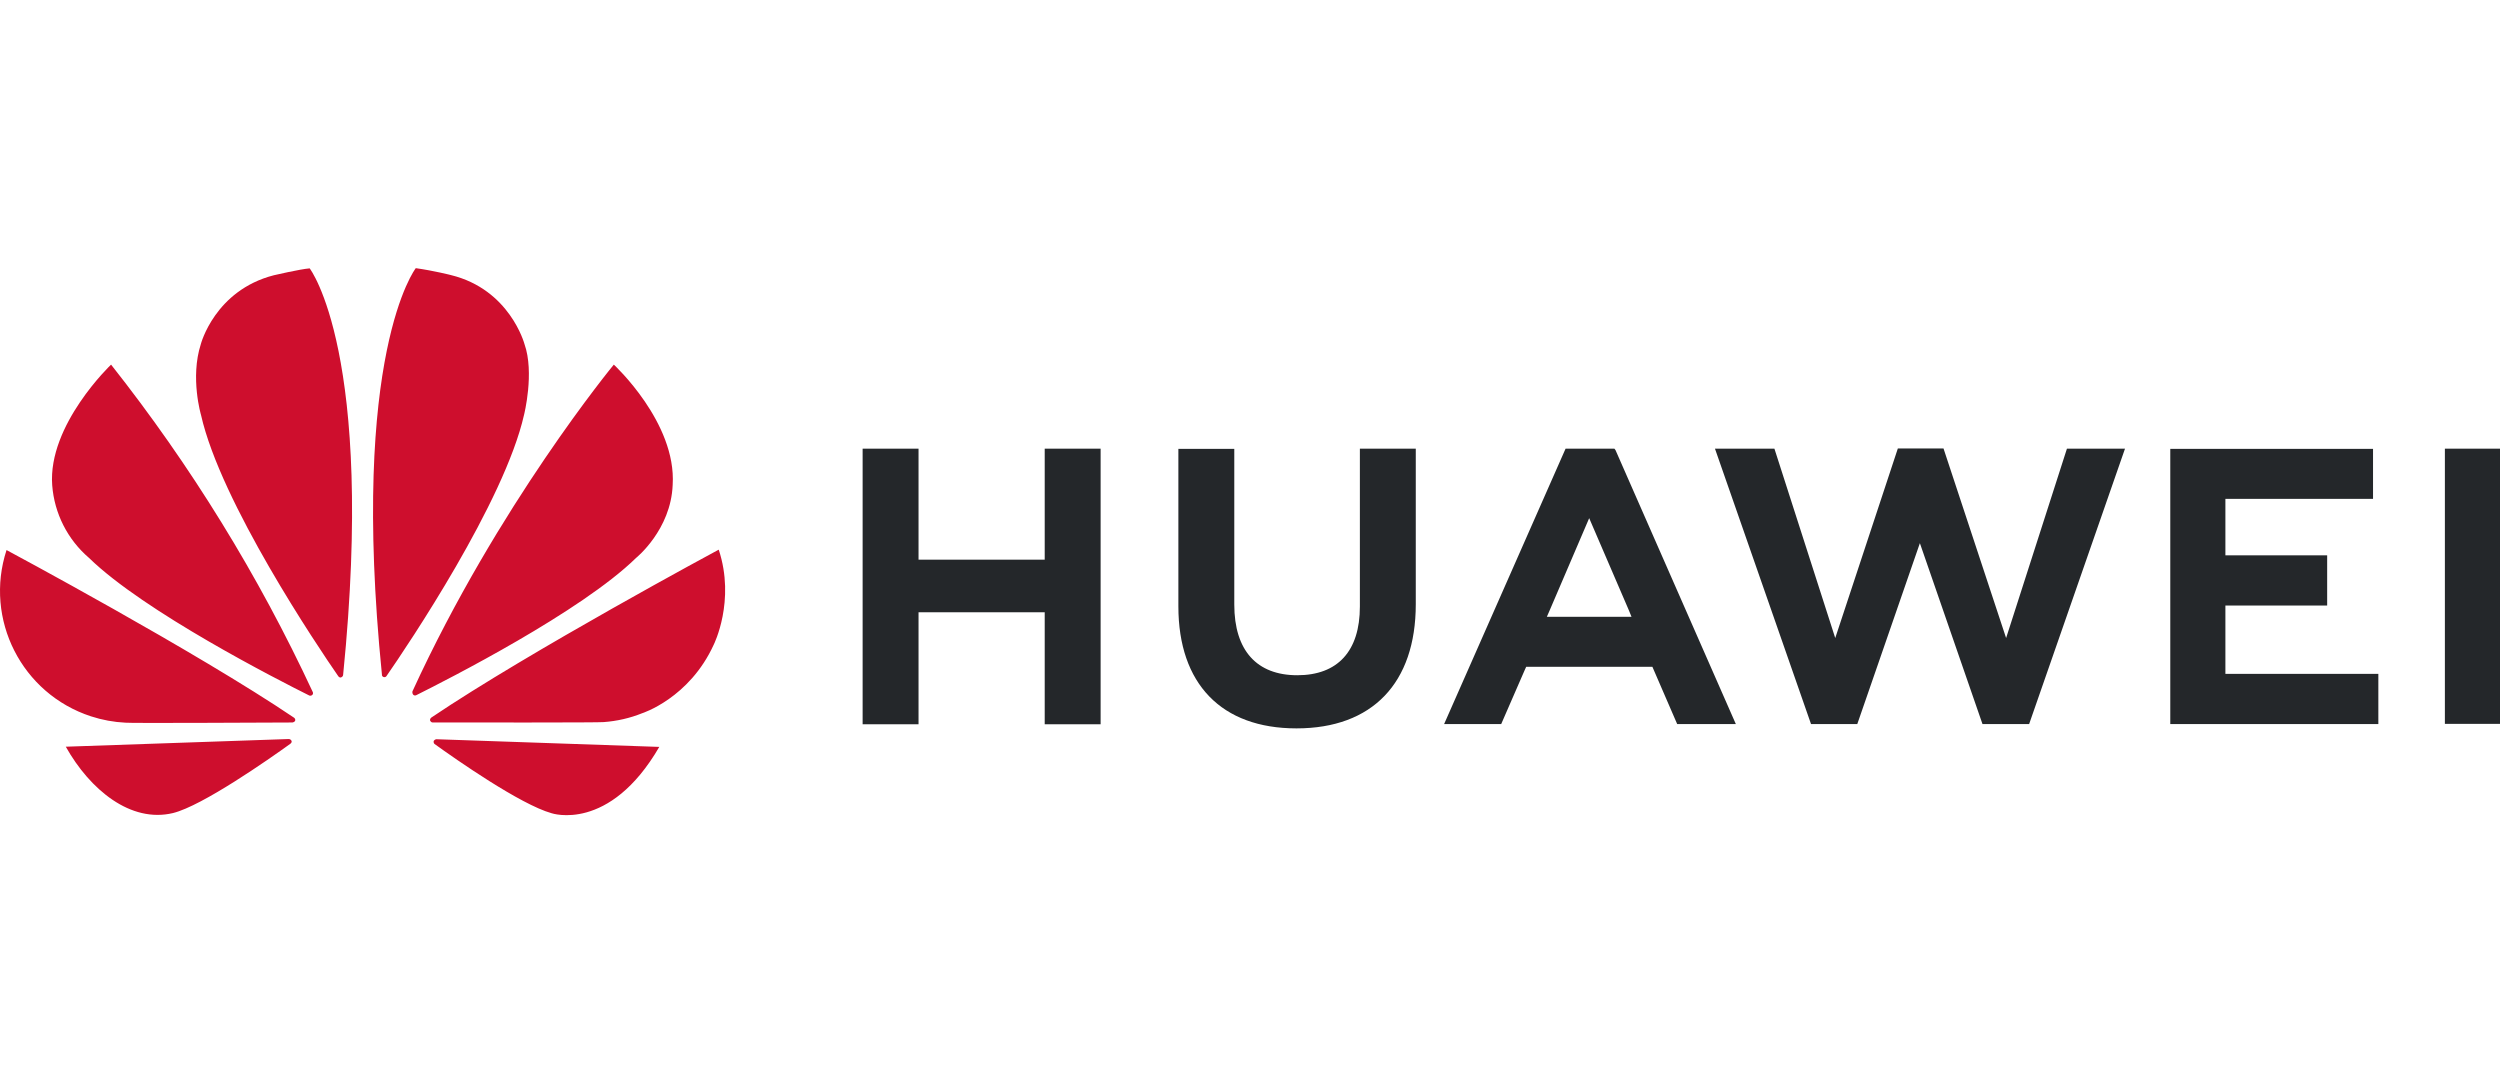 <?xml version="1.0" encoding="UTF-8"?>
<svg id="uuid-d4c45bf0-1e67-491d-a6da-e18e7d94b9f3" data-name="Farbig" xmlns="http://www.w3.org/2000/svg" viewBox="0 0 300 130">
  <defs>
    <style>
      .uuid-e917fd57-ae0f-4807-9452-0ce318494992 {
        fill: #24272a;
      }

      .uuid-acea0c4d-2b53-4e05-bff0-ee0bb5f5e28e {
        fill: #ce0e2d;
      }
    </style>
  </defs>
  <path class="uuid-e917fd57-ae0f-4807-9452-0ce318494992" d="M163.184,53.84h6.709v18.661c0,9.472-5.22,14.905-14.315,14.905-9,0-14.173-5.338-14.173-14.645v-18.897h6.709v18.685c0,5.527,2.716,8.48,7.559,8.48s7.512-2.882,7.512-8.244v-18.945ZM125.389,67.163h-15.165v-13.323h-6.709v33.07h6.709v-13.441h15.141v13.441h6.709v-33.07h-6.709v13.323h.024ZM293.386,53.84v33.023h6.614v-33.023h-6.614ZM267.048,72.667h12.212v-6.024h-12.212v-6.779h17.716v-6h-24.33v33.023h24.968v-6.024h-18.354v-8.197ZM240.733,76.564l-7.512-22.748h-5.48l-7.512,22.748-7.299-22.724h-7.134l11.527,33.047h5.551l7.512-21.708,7.512,21.708h5.598l11.504-33.047h-6.968l-7.299,22.724ZM193.868,54.029l14.433,32.858h-7.039l-2.976-6.874h-15.141l-.213.472-2.787,6.401h-6.85l14.575-33.047h5.858l.142.189ZM195.474,73.257l-4.772-11.079-4.748,11.079-.331.756h10.157l-.307-.756Z"/>
  <path class="uuid-acea0c4d-2b53-4e05-bff0-ee0bb5f5e28e" d="M37.469,83.391c.094-.071.118-.213.071-.331-6.513-14-14.639-27.191-24.212-39.306,0,0-7.606,7.228-7.063,14.48.257,3.377,1.846,6.512,4.417,8.716,6.638,6.472,22.7,14.645,26.433,16.512.118.047.26.024.354-.071M34.989,88.919c-.047-.142-.189-.236-.354-.236l-26.74.921c2.905,5.173,7.795,9.189,12.874,7.96,3.52-.874,11.456-6.425,14.078-8.315.213-.165.142-.307.142-.331M35.39,86.533c.142-.213-.094-.402-.094-.402C23.556,78.194.785,66.006.785,66.006c-2.711,8.31,1.827,17.244,10.137,19.955,1.337.436,2.726.692,4.13.761.402.071,15.897,0,20.055-.024.118-.024.213-.071.283-.165M37.162,32.203c-1.157.094-4.299.827-4.299.827-7.086,1.819-8.764,8.268-8.764,8.268-1.299,4.039.024,8.504.024,8.504,2.362,10.488,13.984,27.755,16.488,31.37.165.189.307.118.307.118.142-.047.26-.165.26-.331,3.874-38.551-4.016-48.755-4.016-48.755M46.02,81.242c.142.047.307,0,.378-.142,2.575-3.709,14.126-20.882,16.488-31.322,0,0,1.276-5.055.047-8.504,0,0-1.748-6.543-8.834-8.268,0,0-2.031-.52-4.205-.827,0,0-7.937,10.205-4.063,48.755-.024.142.071.26.189.307M52.351,88.706c-.127.026-.238.103-.307.213-.024.142,0,.26.094.354,2.551,1.842,10.323,7.275,14.055,8.315,0,0,6.921,2.362,12.921-7.96l-26.763-.921ZM86.248,65.958s-22.724,12.212-34.488,20.149c-.118.094-.189.236-.142.378,0,0,.118.213.283.213,4.205,0,20.126.024,20.551-.047,1.583-.118,3.142-.472,4.606-1.063,0,0,5.669-1.795,8.598-8.244,0,0,2.622-5.244.591-11.386M49.611,83.391c.094.071.236.094.354.024,3.827-1.913,19.771-10.016,26.362-16.464,0,0,4.181-3.354,4.394-8.764.472-7.488-7.063-14.433-7.063-14.433,0,0-13.937,16.889-24.165,39.212-.033.153.011.312.118.425"/>
</svg>
